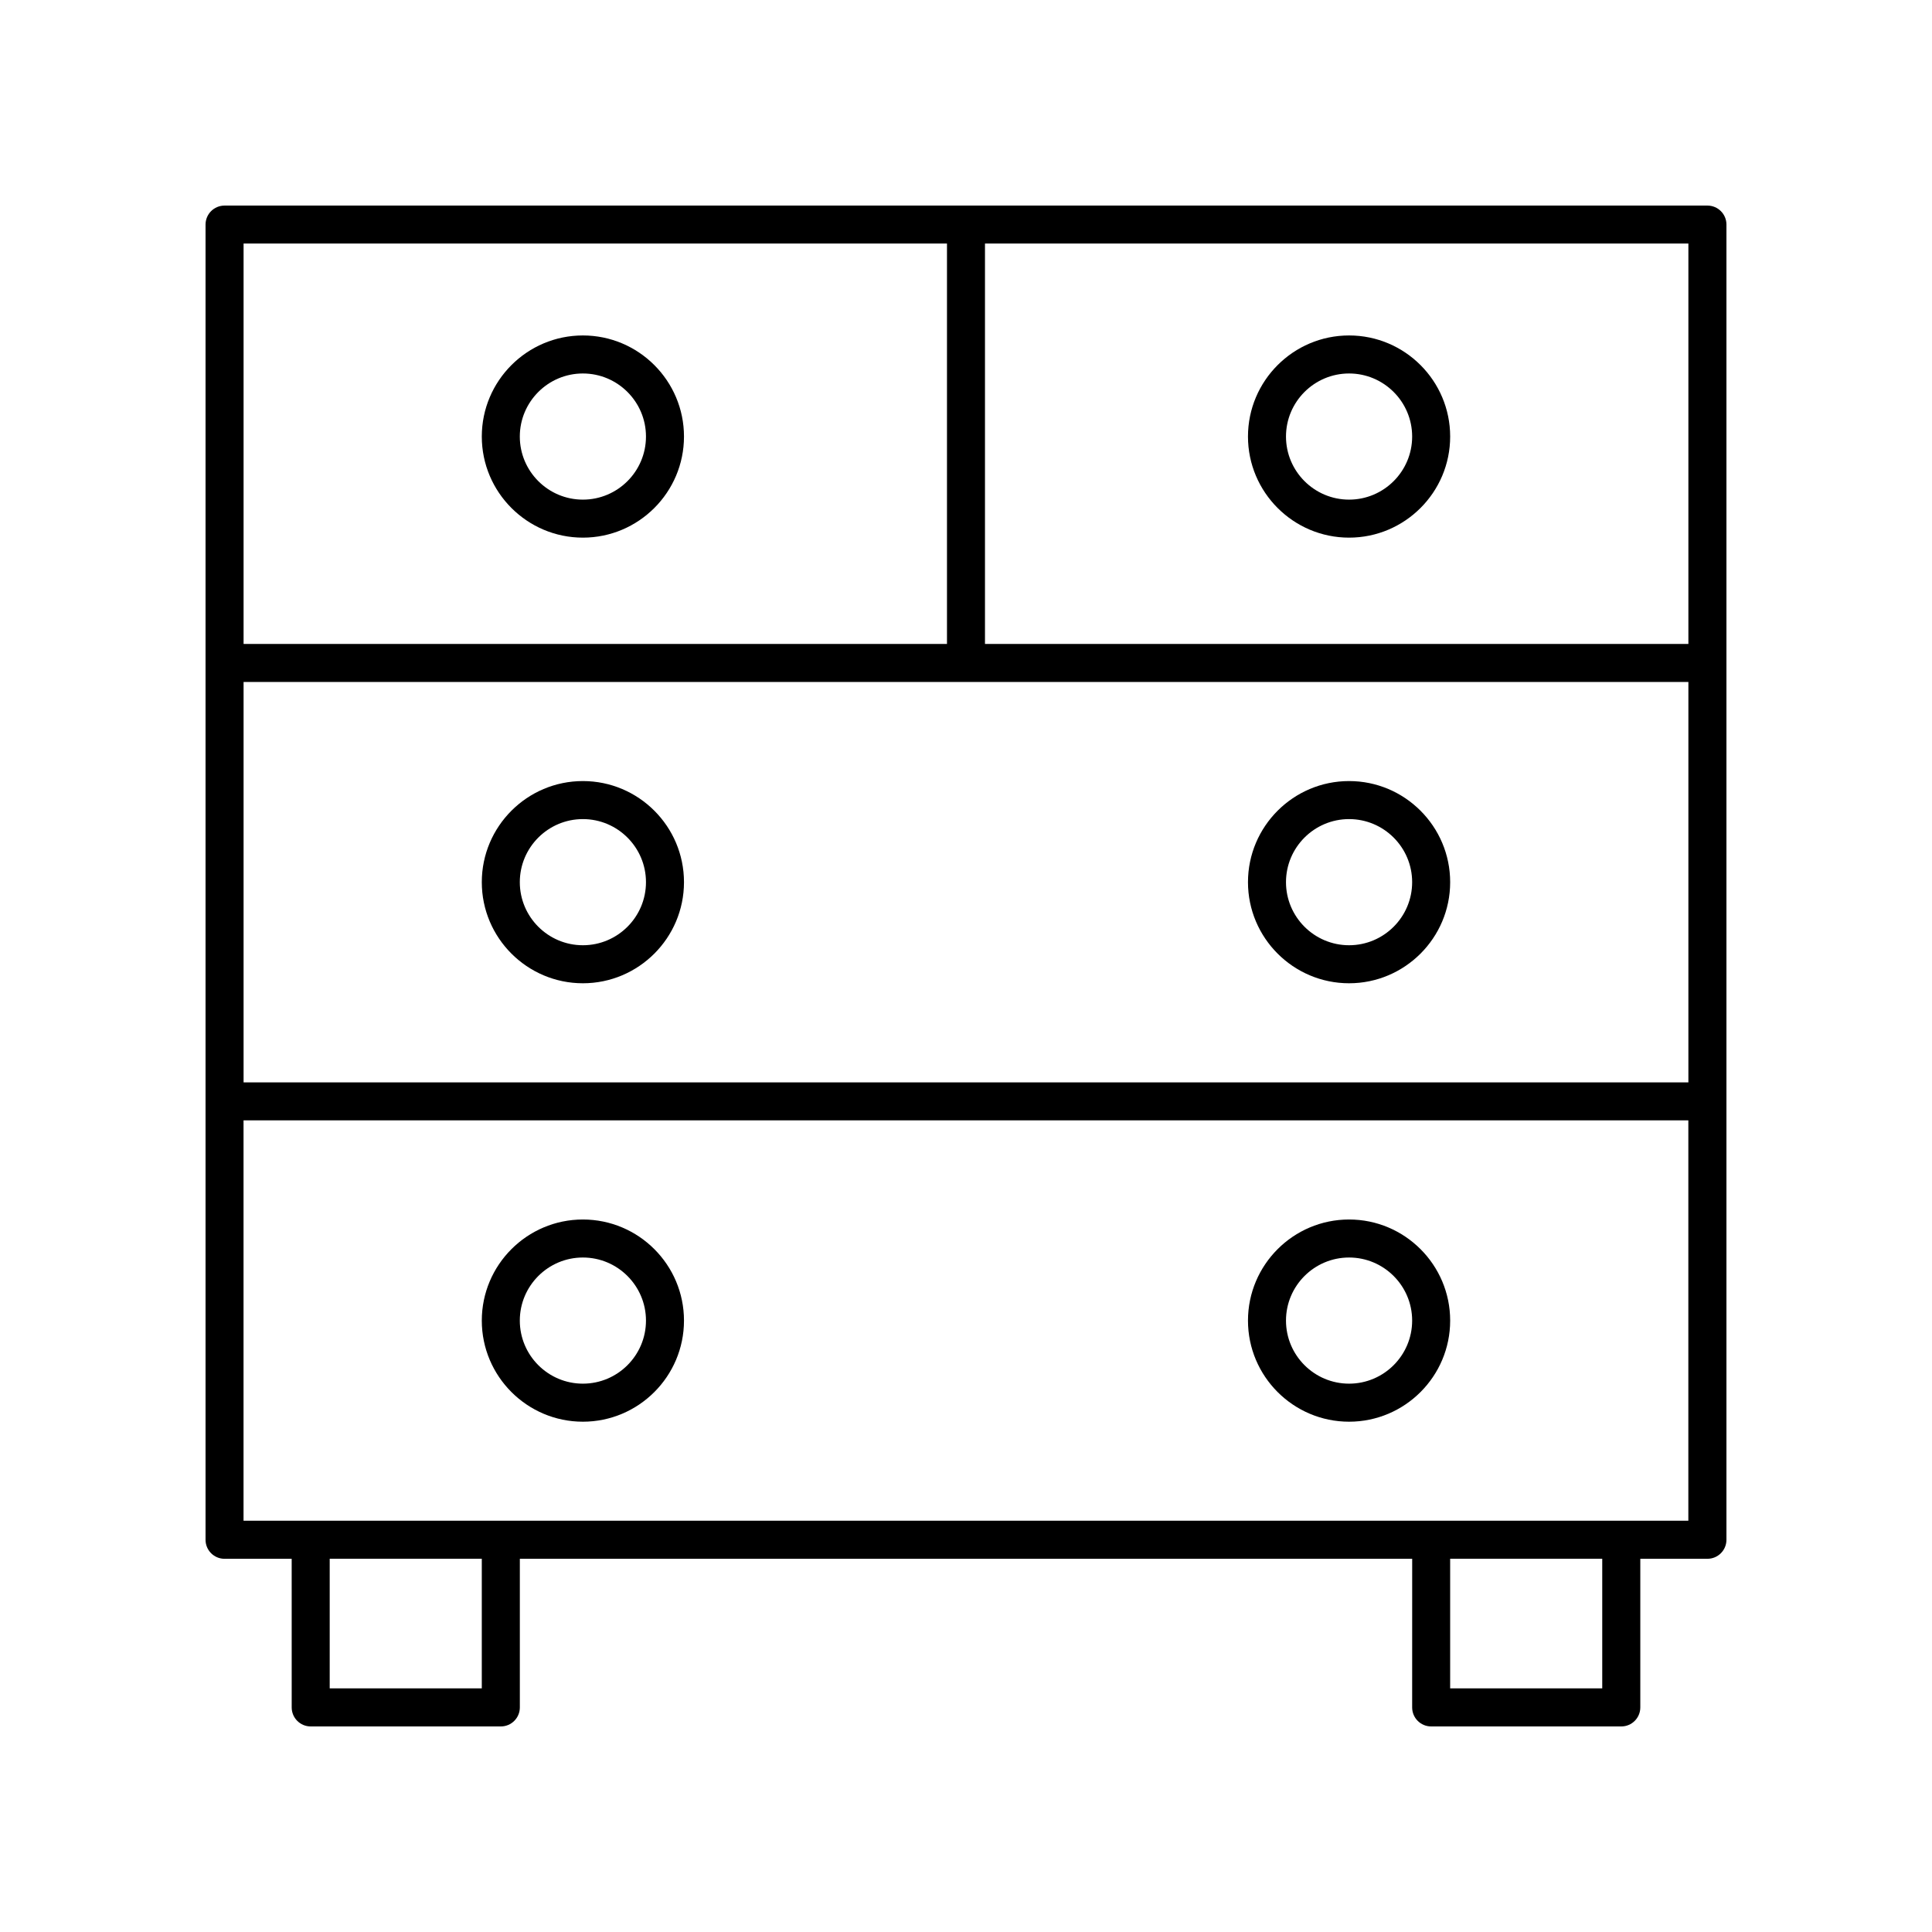 <?xml version="1.0" encoding="UTF-8"?>
<!-- The Best Svg Icon site in the world: iconSvg.co, Visit us! https://iconsvg.co -->
<svg fill="#000000" width="800px" height="800px" version="1.1" viewBox="144 144 512 512" xmlns="http://www.w3.org/2000/svg">
 <g>
  <path d="m596.48 198.48h-392.97c-2.785 0-5.039 2.254-5.039 5.039v348.54c0 2.781 2.254 5.039 5.039 5.039h17.789l0.004 39.387c0 2.781 2.254 5.039 5.039 5.039h50.383c2.785 0 5.039-2.254 5.039-5.039v-39.391h236.48l-0.008 39.391c0 2.781 2.254 5.039 5.039 5.039h50.383c2.785 0 5.039-2.254 5.039-5.039v-39.391h17.789c2.785 0 5.039-2.254 5.039-5.039v-348.54c0-2.781-2.254-5.035-5.039-5.035zm-387.93 126.25h382.89v106.11h-382.89zm382.89-10.074h-186.41v-106.11h186.41zm-196.48-106.11v106.11h-186.41v-106.11zm-123.28 382.89h-40.305v-34.352h40.305zm296.93 0h-40.305v-34.352h40.305zm-360.07-44.426v-106.11h382.89v106.11z"/>
  <path d="m298.47 286.48c14.773 0 26.793-12.02 26.793-26.793 0-14.773-12.02-26.789-26.793-26.789-14.77 0-26.789 12.016-26.789 26.789 0 14.773 12.02 26.793 26.789 26.793zm0-43.504c9.219 0 16.719 7.5 16.719 16.715 0 9.219-7.5 16.715-16.719 16.715-9.215 0-16.715-7.5-16.715-16.715 0.004-9.219 7.5-16.715 16.715-16.715z"/>
  <path d="m501.52 286.48c14.77 0 26.789-12.02 26.789-26.793 0-14.773-12.02-26.789-26.789-26.789-14.773 0-26.793 12.016-26.793 26.789 0 14.773 12.02 26.793 26.793 26.793zm0-43.504c9.215 0 16.715 7.5 16.715 16.715 0 9.219-7.5 16.715-16.715 16.715-9.219 0-16.719-7.5-16.719-16.715 0-9.219 7.5-16.715 16.719-16.715z"/>
  <path d="m298.47 350.99c-14.77 0-26.789 12.02-26.789 26.793 0 14.773 12.02 26.793 26.789 26.793 14.773 0 26.793-12.02 26.793-26.793 0.004-14.773-12.016-26.793-26.793-26.793zm0 43.508c-9.215 0-16.715-7.5-16.715-16.715 0-9.219 7.5-16.715 16.715-16.715 9.219 0 16.719 7.5 16.719 16.715 0 9.219-7.496 16.715-16.719 16.715z"/>
  <path d="m501.52 350.99c-14.773 0-26.793 12.02-26.793 26.793 0 14.773 12.02 26.793 26.793 26.793 14.77 0 26.789-12.02 26.789-26.793 0-14.773-12.02-26.793-26.789-26.793zm0 43.508c-9.219 0-16.719-7.5-16.719-16.715 0-9.219 7.5-16.715 16.719-16.715 9.215 0 16.715 7.5 16.715 16.715-0.004 9.219-7.5 16.715-16.715 16.715z"/>
  <path d="m298.47 467.18c-14.77 0-26.789 12.02-26.789 26.793s12.02 26.793 26.789 26.793c14.773 0 26.793-12.02 26.793-26.793 0.004-14.773-12.016-26.793-26.793-26.793zm0 43.504c-9.215 0-16.715-7.5-16.715-16.715 0-9.219 7.5-16.715 16.715-16.715 9.219 0 16.719 7.5 16.719 16.715 0 9.219-7.496 16.715-16.719 16.715z"/>
  <path d="m501.52 467.18c-14.773 0-26.793 12.02-26.793 26.793s12.02 26.793 26.793 26.793c14.77 0 26.789-12.02 26.789-26.793s-12.02-26.793-26.789-26.793zm0 43.504c-9.219 0-16.719-7.5-16.719-16.715 0-9.219 7.5-16.715 16.719-16.715 9.215 0 16.715 7.5 16.715 16.715-0.004 9.219-7.5 16.715-16.715 16.715z"/>
 </g>
</svg>